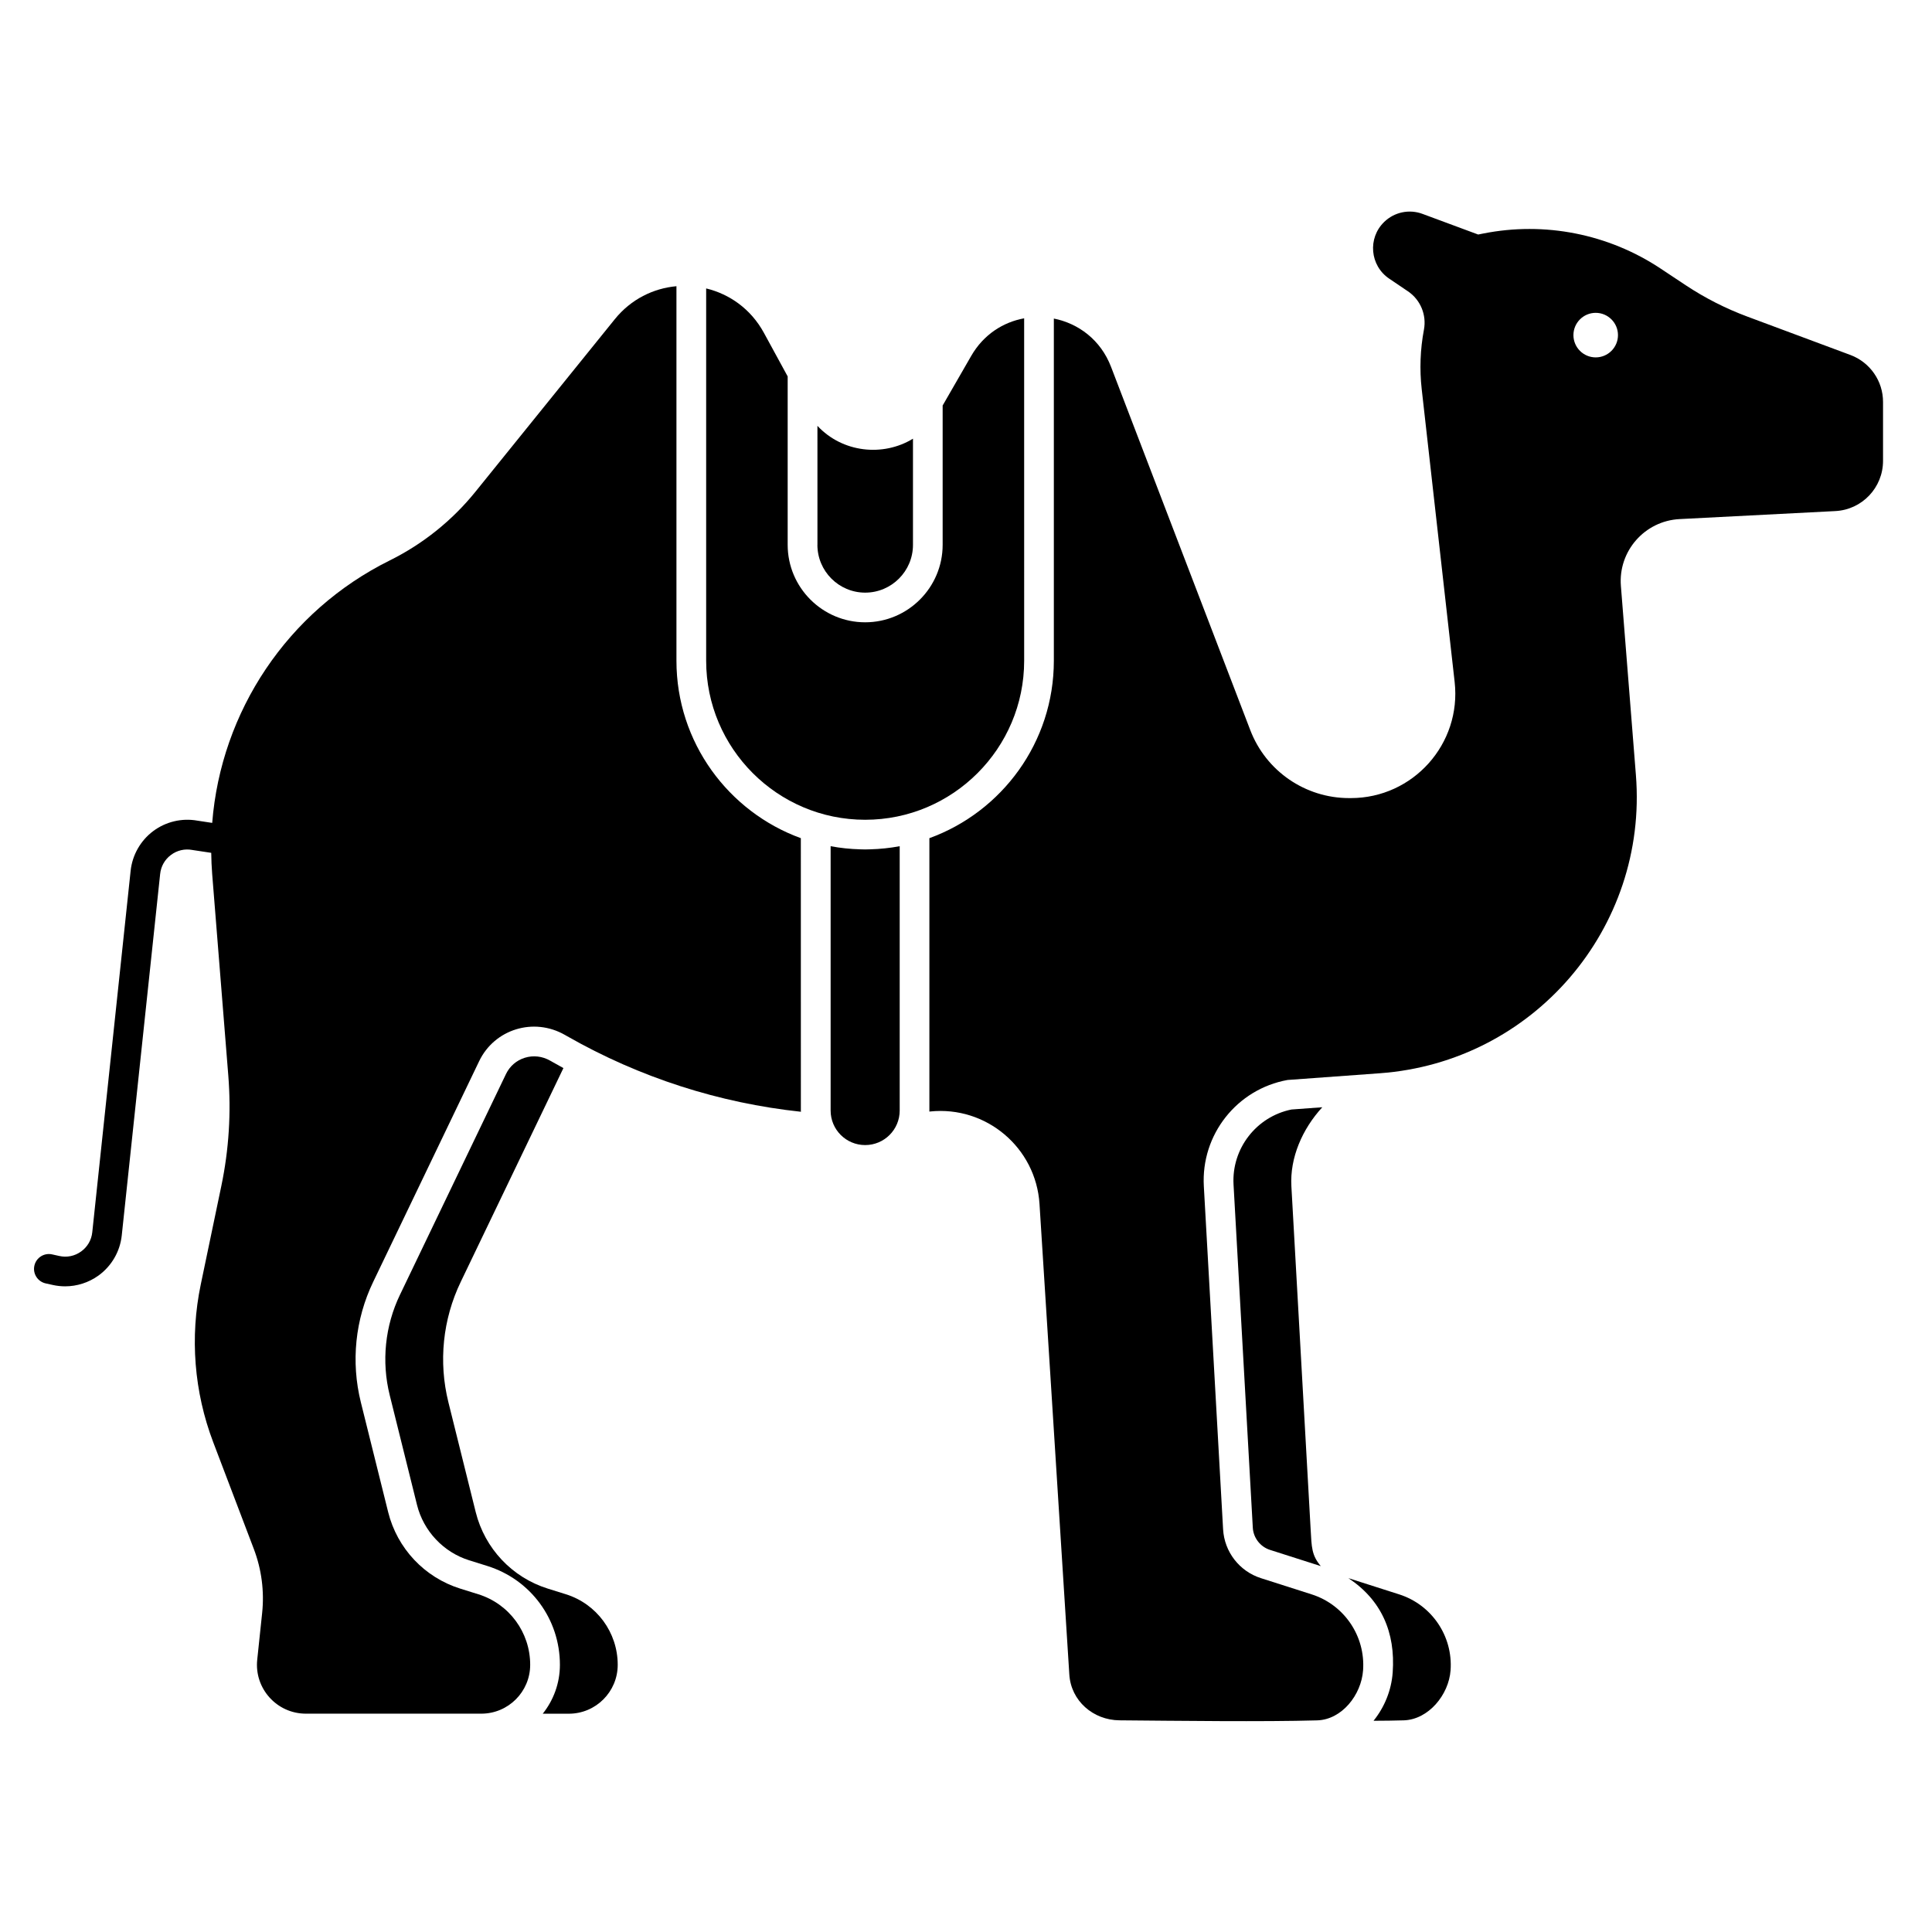 <?xml version="1.0" encoding="UTF-8"?>
<!-- Uploaded to: ICON Repo, www.svgrepo.com, Generator: ICON Repo Mixer Tools -->
<svg fill="#000000" width="800px" height="800px" version="1.1" viewBox="144 144 512 512" xmlns="http://www.w3.org/2000/svg">
 <g>
  <path d="m360.62 288.39c0 6.977 5.676 12.664 12.664 12.664 6.977 0 12.664-5.676 12.664-12.664v-28.133c-7.949 4.859-18.707 3.699-25.32-3.406l0.004 31.539z"/>
  <path d="m331.14 319.11c0 23.23 18.902 42.137 42.137 42.137 23.23 0 42.137-18.902 42.137-42.137l-0.004-90.754c-5.551 1.012-10.766 4.289-14.031 9.969l-7.566 13.137v36.918c0 11.316-9.211 20.535-20.535 20.535-11.316 0-20.535-9.211-20.535-20.535v-44.625l-6.309-11.57c-3.434-6.289-9.094-10.254-15.293-11.75z"/>
  <path d="m374.55 369.08c-0.422 0.012-0.855 0.031-1.277 0.031-0.434 0-0.855-0.02-1.277-0.031-2.676-0.07-5.312-0.344-7.871-0.828v70.051c0 5.059 4.094 9.152 9.152 9.152s9.152-4.094 9.152-9.152v-70.051c-2.562 0.484-5.191 0.758-7.879 0.828z"/>
  <path d="m634.37 238.07-27.324-10.176c-5.746-2.144-11.227-4.93-16.344-8.324l-6.641-4.41c-13.824-9.172-30.711-12.508-46.977-9.277l-1.359 0.266-14.762-5.473c-3.504-1.301-7.449-0.473-10.137 2.137-4.43 4.289-3.789 11.57 1.32 15.027l4.981 3.367c3.305 2.234 4.969 6.231 4.231 10.156-0.984 5.195-1.18 10.52-0.59 15.773l8.727 77.578c1.852 16.414-11 30.789-27.523 30.789h-0.434c-11.633 0-22.043-7.164-26.203-18.016-8.984-23.438-24.945-65.082-36.891-96.254-2.754-7.191-8.68-11.523-15.164-12.812v90.688c0 21.598-13.766 40.039-32.984 47.016v72.188c0 0.09-0.012 0.176-0.012 0.266l0.188-0.02c14.879-1.555 28.062 9.586 29.008 24.512l7.902 124.7c0.441 6.965 6.309 12.074 13.285 12.133 15.32 0.129 38.219 0.422 52.398 0.012 6.535-0.188 11.699-6.742 12.164-13.266 0.648-9.074-5-17.367-13.609-20.121l-13.461-4.301c-5.699-1.82-9.691-6.965-10.027-12.949l-5.106-90.934c-0.766-13.637 8.746-25.711 22.188-28.141l24.461-1.781c40.629-2.953 71.086-38.426 67.855-79.035l-3.977-50.094c-0.738-9.23 6.297-17.25 15.547-17.73l41.289-2.125c7.086-0.363 12.633-6.219 12.633-13.305v-15.578c0.027-5.559-3.438-10.539-8.652-12.488zm-67.492 0.641c-3.258 0-5.902-2.648-5.902-5.902 0-3.258 2.648-5.902 5.902-5.902 3.258 0 5.902 2.648 5.902 5.902 0.004 3.254-2.644 5.902-5.902 5.902z"/>
  <path d="m356.25 366.13c-19.219-6.977-32.984-25.418-32.984-47.016v-99.266c-6.09 0.551-12.043 3.426-16.355 8.766l-36.91 45.695c-6.168 7.637-13.922 13.855-22.719 18.215-27.109 13.43-44.723 40.039-47.047 69.551l-3.957-0.602c-4.102-0.727-8.355 0.285-11.691 2.785-3.344 2.508-5.519 6.328-5.965 10.488l-10.168 95.805c-0.215 2.078-1.27 3.887-2.961 5.106-1.691 1.219-3.75 1.645-5.777 1.191l-1.91-0.422c-2.125-0.473-4.223 0.875-4.695 2.992-0.473 2.125 0.875 4.223 2.992 4.695l1.91 0.422c1.074 0.234 2.156 0.355 3.238 0.355 3.141 0 6.238-0.984 8.828-2.844 3.484-2.508 5.738-6.394 6.188-10.656l10.176-95.801c0.215-2.016 1.23-3.809 2.856-5.019 1.625-1.219 3.633-1.691 5.629-1.328 0.039 0.012 0.07 0.012 0.109 0.02l4.941 0.746c0.031 1.852 0.098 3.699 0.246 5.559l4.281 53.5c0.777 9.762 0.156 19.59-1.84 29.176l-5.461 26.156c-2.914 13.965-1.77 28.457 3.297 41.789l10.754 28.27c2.066 5.422 2.824 11.246 2.215 17.012l-1.301 12.359c-0.809 7.644 5.195 14.309 12.891 14.309h46.484c7.152 0 12.961-5.805 12.961-12.961 0-8.562-5.559-16.129-13.727-18.676l-4.812-1.504c-9.465-2.961-16.699-10.648-19.098-20.27l-7.242-29.117c-2.656-10.695-1.504-21.984 3.277-31.91 7.852-16.336 20.203-42.035 28.082-58.488 4.055-8.453 14.426-11.699 22.73-6.945l0.641 0.363c19.141 10.922 40.227 17.684 61.902 19.996 0-0.098-0.02-0.195-0.02-0.305l-0.008-72.191z"/>
  <path d="m486.26 438.03c-9.309 1.879-15.891 10.363-15.359 19.887l5.106 90.934c0.148 2.695 1.988 5.066 4.555 5.883l13.461 4.301c-2.441-2.894-2.422-4.988-2.688-9.75l-5.106-90.934c-0.422-7.519 2.894-15.164 8.195-20.918z"/>
  <path d="m514.81 566.53-13.461-4.301c8.68 5.758 12.496 14.309 11.73 24.984-0.344 4.812-2.223 9.277-5.078 12.812 2.875-0.012 5.578-0.039 8-0.117 6.535-0.188 11.945-6.742 12.418-13.266 0.648-9.062-5-17.359-13.609-20.113z"/>
  <path d="m293.98 566.5-4.812-1.504c-9.465-2.961-16.699-10.648-19.098-20.27l-7.242-29.117c-2.656-10.695-1.504-21.984 3.277-31.91 7.566-15.742 19.305-40.168 27.207-56.648-0.953-0.523-1.898-1.055-2.844-1.586l-0.641-0.363c-2.106-1.211-4.516-1.484-6.769-0.777-2.195 0.688-3.957 2.215-4.961 4.289-7.883 16.453-20.23 42.164-28.094 58.5-3.977 8.254-4.941 17.711-2.727 26.609l7.242 29.117c1.723 6.906 7.008 12.527 13.805 14.652l4.812 1.504c11.512 3.602 19.246 14.129 19.246 26.195 0 4.898-1.711 9.398-4.547 12.961h6.906c7.152 0 12.961-5.805 12.961-12.961 0.004-8.562-5.555-16.133-13.723-18.691z"/>
 </g>
</svg>